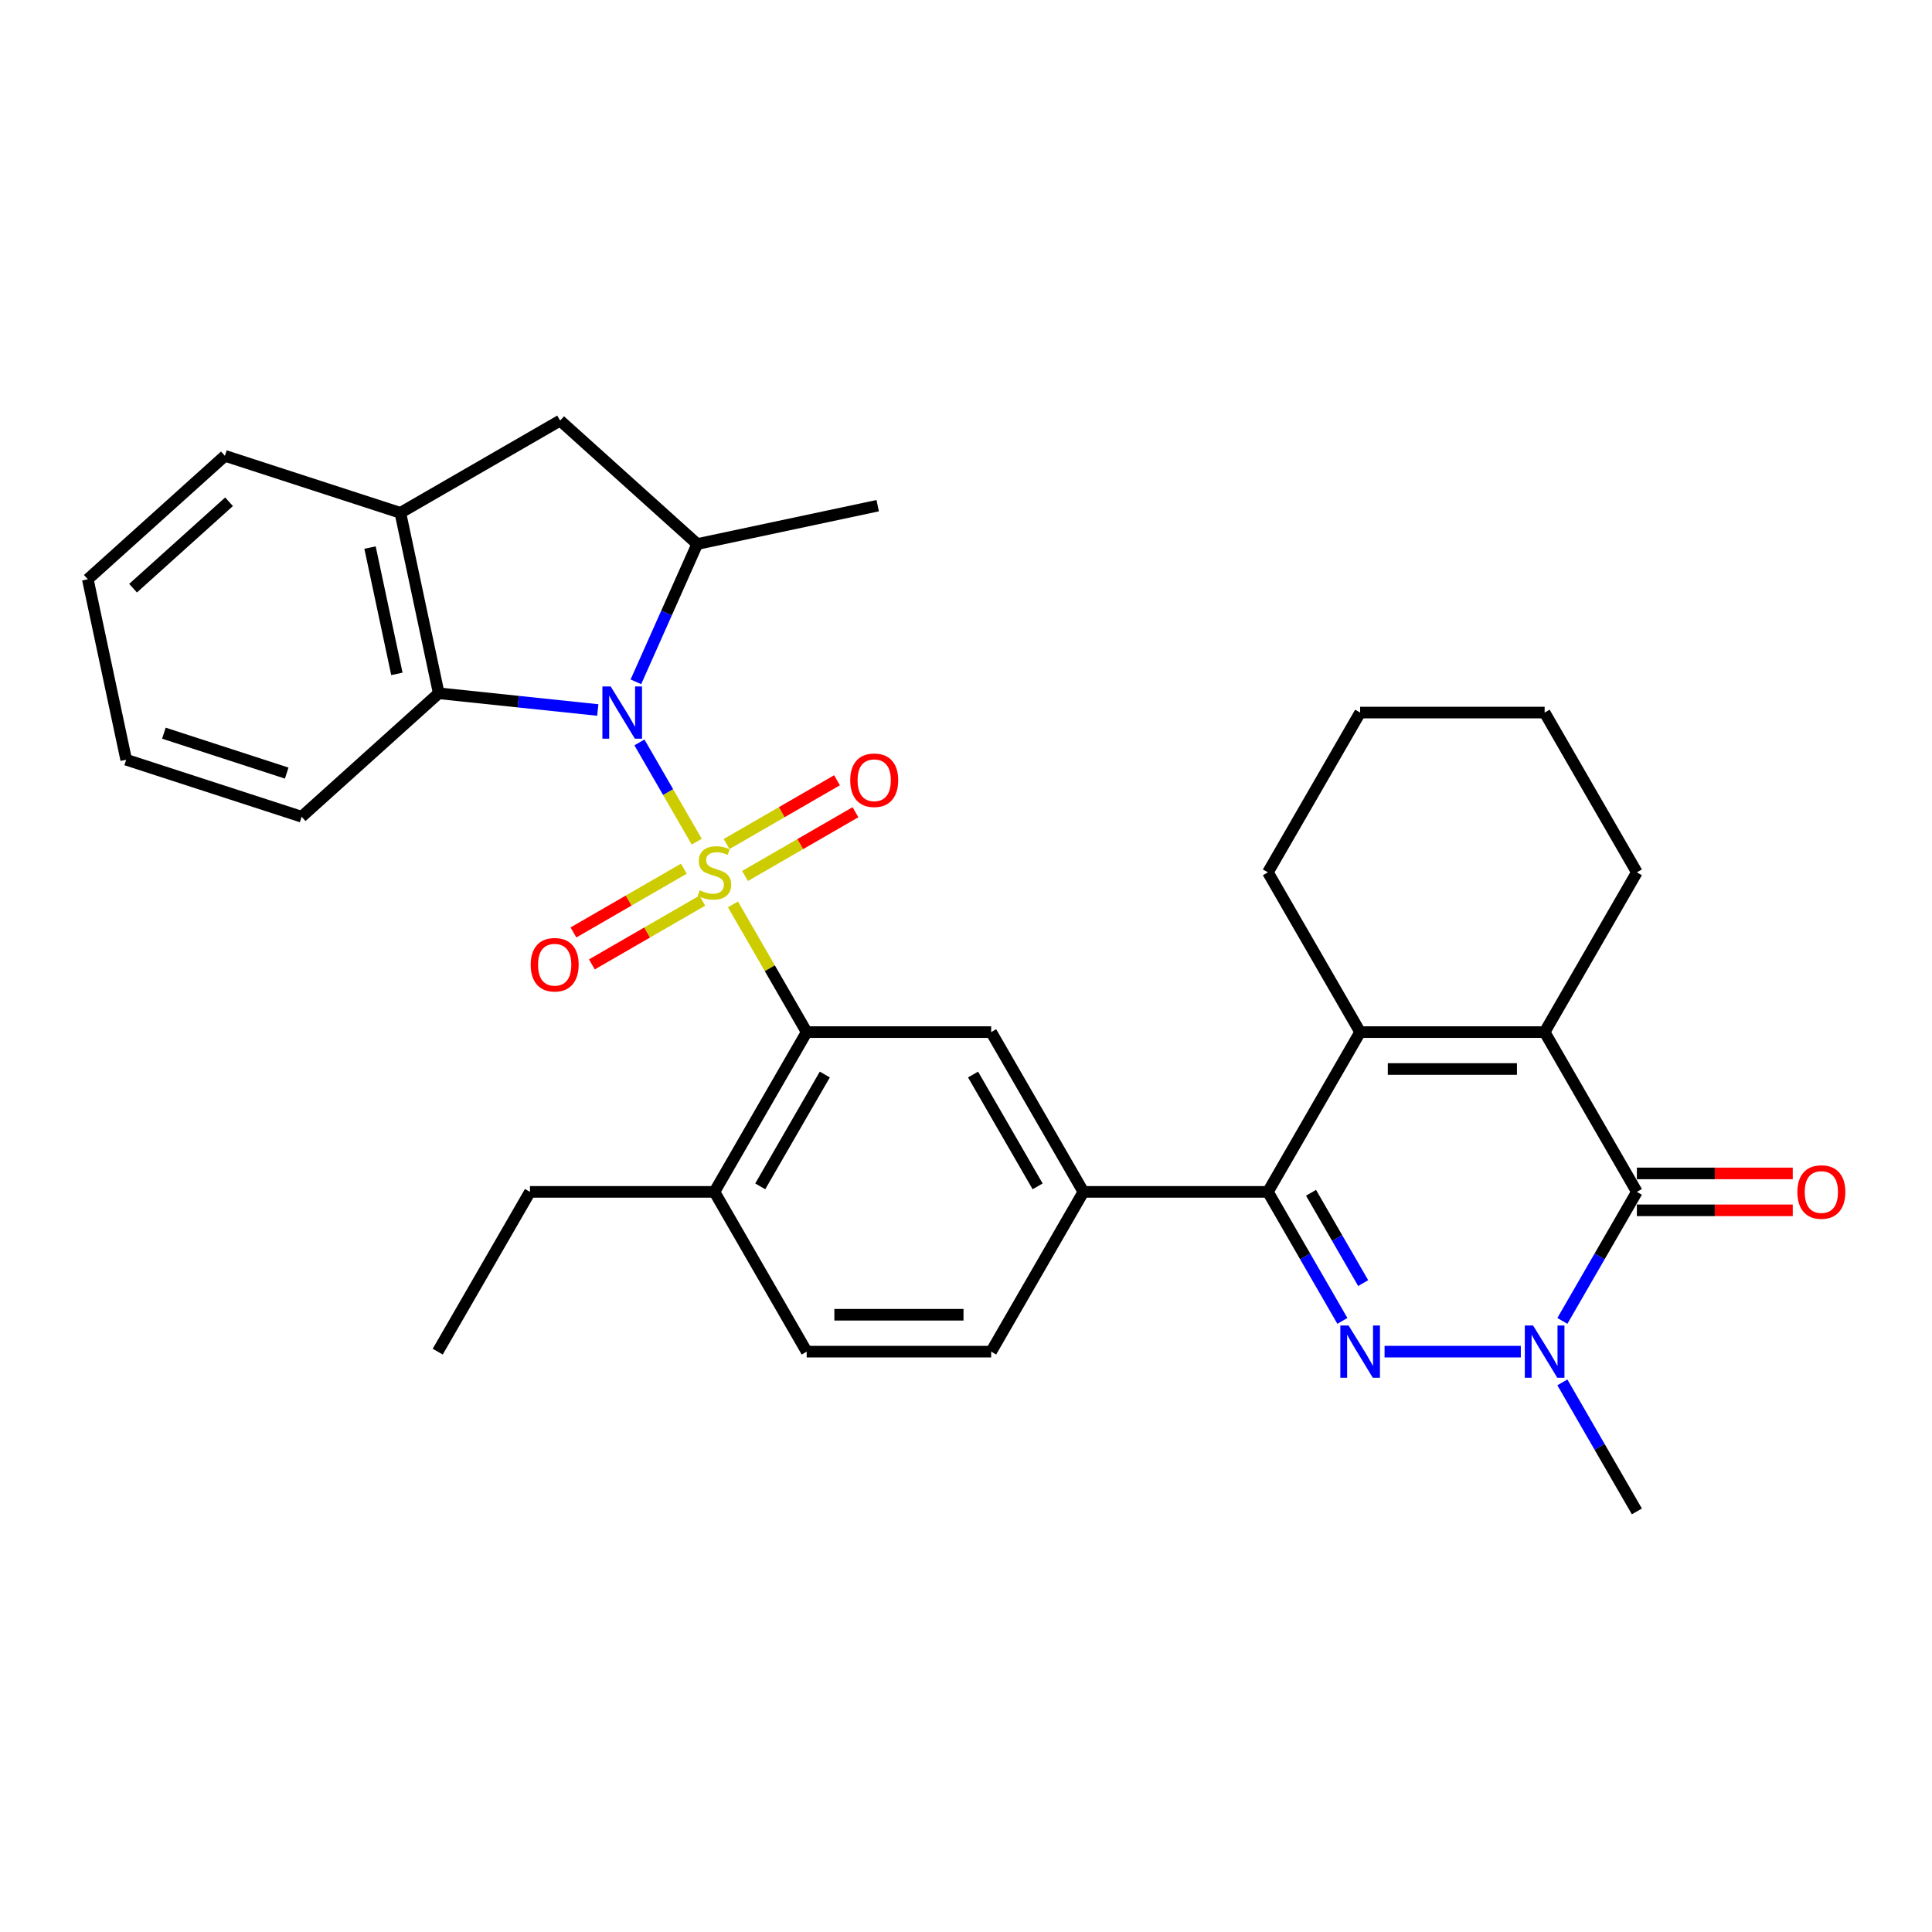 <?xml version='1.0' encoding='iso-8859-1'?>
<svg version='1.1' baseProfile='full'
              xmlns='http://www.w3.org/2000/svg'
                      xmlns:rdkit='http://www.rdkit.org/xml'
                      xmlns:xlink='http://www.w3.org/1999/xlink'
                  xml:space='preserve'
width='1000px' height='1000px' viewBox='0 0 1000 1000'>
<!-- END OF HEADER -->
<rect style='opacity:1.0;fill:#FFFFFF;stroke:none' width='1000' height='1000' x='0' y='0'> </rect>
<path class='bond-0' d='M 360.633,435.65 L 345.802,409.962' style='fill:none;fill-rule:evenodd;stroke:#CCCC00;stroke-width:6px;stroke-linecap:butt;stroke-linejoin:miter;stroke-opacity:1' />
<path class='bond-0' d='M 345.802,409.962 L 330.971,384.275' style='fill:none;fill-rule:evenodd;stroke:#0000FF;stroke-width:6px;stroke-linecap:butt;stroke-linejoin:miter;stroke-opacity:1' />
<path class='bond-7' d='M 379.377,468.116 L 398.459,501.166' style='fill:none;fill-rule:evenodd;stroke:#CCCC00;stroke-width:6px;stroke-linecap:butt;stroke-linejoin:miter;stroke-opacity:1' />
<path class='bond-7' d='M 398.459,501.166 L 417.54,534.216' style='fill:none;fill-rule:evenodd;stroke:#000000;stroke-width:6px;stroke-linecap:butt;stroke-linejoin:miter;stroke-opacity:1' />
<path class='bond-13' d='M 385.628,453.406 L 414.206,436.906' style='fill:none;fill-rule:evenodd;stroke:#CCCC00;stroke-width:6px;stroke-linecap:butt;stroke-linejoin:miter;stroke-opacity:1' />
<path class='bond-13' d='M 414.206,436.906 L 442.784,420.406' style='fill:none;fill-rule:evenodd;stroke:#FF0000;stroke-width:6px;stroke-linecap:butt;stroke-linejoin:miter;stroke-opacity:1' />
<path class='bond-13' d='M 376.079,436.867 L 404.657,420.367' style='fill:none;fill-rule:evenodd;stroke:#CCCC00;stroke-width:6px;stroke-linecap:butt;stroke-linejoin:miter;stroke-opacity:1' />
<path class='bond-13' d='M 404.657,420.367 L 433.235,403.867' style='fill:none;fill-rule:evenodd;stroke:#FF0000;stroke-width:6px;stroke-linecap:butt;stroke-linejoin:miter;stroke-opacity:1' />
<path class='bond-14' d='M 353.964,449.635 L 325.385,466.134' style='fill:none;fill-rule:evenodd;stroke:#CCCC00;stroke-width:6px;stroke-linecap:butt;stroke-linejoin:miter;stroke-opacity:1' />
<path class='bond-14' d='M 325.385,466.134 L 296.807,482.634' style='fill:none;fill-rule:evenodd;stroke:#FF0000;stroke-width:6px;stroke-linecap:butt;stroke-linejoin:miter;stroke-opacity:1' />
<path class='bond-14' d='M 363.512,466.174 L 334.934,482.674' style='fill:none;fill-rule:evenodd;stroke:#CCCC00;stroke-width:6px;stroke-linecap:butt;stroke-linejoin:miter;stroke-opacity:1' />
<path class='bond-14' d='M 334.934,482.674 L 306.356,499.173' style='fill:none;fill-rule:evenodd;stroke:#FF0000;stroke-width:6px;stroke-linecap:butt;stroke-linejoin:miter;stroke-opacity:1' />
<path class='bond-8' d='M 329.134,352.916 L 345.012,317.253' style='fill:none;fill-rule:evenodd;stroke:#0000FF;stroke-width:6px;stroke-linecap:butt;stroke-linejoin:miter;stroke-opacity:1' />
<path class='bond-8' d='M 345.012,317.253 L 360.89,281.591' style='fill:none;fill-rule:evenodd;stroke:#000000;stroke-width:6px;stroke-linecap:butt;stroke-linejoin:miter;stroke-opacity:1' />
<path class='bond-9' d='M 309.408,367.496 L 268.247,363.169' style='fill:none;fill-rule:evenodd;stroke:#0000FF;stroke-width:6px;stroke-linecap:butt;stroke-linejoin:miter;stroke-opacity:1' />
<path class='bond-9' d='M 268.247,363.169 L 227.085,358.843' style='fill:none;fill-rule:evenodd;stroke:#000000;stroke-width:6px;stroke-linecap:butt;stroke-linejoin:miter;stroke-opacity:1' />
<path class='bond-1' d='M 694.822,683.699 L 675.542,650.306' style='fill:none;fill-rule:evenodd;stroke:#0000FF;stroke-width:6px;stroke-linecap:butt;stroke-linejoin:miter;stroke-opacity:1' />
<path class='bond-1' d='M 675.542,650.306 L 656.262,616.912' style='fill:none;fill-rule:evenodd;stroke:#000000;stroke-width:6px;stroke-linecap:butt;stroke-linejoin:miter;stroke-opacity:1' />
<path class='bond-1' d='M 705.577,664.132 L 692.081,640.757' style='fill:none;fill-rule:evenodd;stroke:#0000FF;stroke-width:6px;stroke-linecap:butt;stroke-linejoin:miter;stroke-opacity:1' />
<path class='bond-1' d='M 692.081,640.757 L 678.586,617.381' style='fill:none;fill-rule:evenodd;stroke:#000000;stroke-width:6px;stroke-linecap:butt;stroke-linejoin:miter;stroke-opacity:1' />
<path class='bond-3' d='M 716.65,699.608 L 787.169,699.608' style='fill:none;fill-rule:evenodd;stroke:#0000FF;stroke-width:6px;stroke-linecap:butt;stroke-linejoin:miter;stroke-opacity:1' />
<path class='bond-2' d='M 656.262,616.912 L 560.773,616.912' style='fill:none;fill-rule:evenodd;stroke:#000000;stroke-width:6px;stroke-linecap:butt;stroke-linejoin:miter;stroke-opacity:1' />
<path class='bond-6' d='M 656.262,616.912 L 704.007,534.216' style='fill:none;fill-rule:evenodd;stroke:#000000;stroke-width:6px;stroke-linecap:butt;stroke-linejoin:miter;stroke-opacity:1' />
<path class='bond-20' d='M 808.681,715.516 L 827.96,748.91' style='fill:none;fill-rule:evenodd;stroke:#0000FF;stroke-width:6px;stroke-linecap:butt;stroke-linejoin:miter;stroke-opacity:1' />
<path class='bond-20' d='M 827.96,748.91 L 847.24,782.304' style='fill:none;fill-rule:evenodd;stroke:#000000;stroke-width:6px;stroke-linecap:butt;stroke-linejoin:miter;stroke-opacity:1' />
<path class='bond-35' d='M 808.681,683.699 L 827.96,650.306' style='fill:none;fill-rule:evenodd;stroke:#0000FF;stroke-width:6px;stroke-linecap:butt;stroke-linejoin:miter;stroke-opacity:1' />
<path class='bond-35' d='M 827.96,650.306 L 847.24,616.912' style='fill:none;fill-rule:evenodd;stroke:#000000;stroke-width:6px;stroke-linecap:butt;stroke-linejoin:miter;stroke-opacity:1' />
<path class='bond-4' d='M 847.24,616.912 L 799.496,534.216' style='fill:none;fill-rule:evenodd;stroke:#000000;stroke-width:6px;stroke-linecap:butt;stroke-linejoin:miter;stroke-opacity:1' />
<path class='bond-17' d='M 847.24,626.461 L 887.584,626.461' style='fill:none;fill-rule:evenodd;stroke:#000000;stroke-width:6px;stroke-linecap:butt;stroke-linejoin:miter;stroke-opacity:1' />
<path class='bond-17' d='M 887.584,626.461 L 927.928,626.461' style='fill:none;fill-rule:evenodd;stroke:#FF0000;stroke-width:6px;stroke-linecap:butt;stroke-linejoin:miter;stroke-opacity:1' />
<path class='bond-17' d='M 847.24,607.363 L 887.584,607.363' style='fill:none;fill-rule:evenodd;stroke:#000000;stroke-width:6px;stroke-linecap:butt;stroke-linejoin:miter;stroke-opacity:1' />
<path class='bond-17' d='M 887.584,607.363 L 927.928,607.363' style='fill:none;fill-rule:evenodd;stroke:#FF0000;stroke-width:6px;stroke-linecap:butt;stroke-linejoin:miter;stroke-opacity:1' />
<path class='bond-5' d='M 799.496,534.216 L 704.007,534.216' style='fill:none;fill-rule:evenodd;stroke:#000000;stroke-width:6px;stroke-linecap:butt;stroke-linejoin:miter;stroke-opacity:1' />
<path class='bond-5' d='M 785.172,553.314 L 718.33,553.314' style='fill:none;fill-rule:evenodd;stroke:#000000;stroke-width:6px;stroke-linecap:butt;stroke-linejoin:miter;stroke-opacity:1' />
<path class='bond-21' d='M 799.496,534.216 L 847.24,451.52' style='fill:none;fill-rule:evenodd;stroke:#000000;stroke-width:6px;stroke-linecap:butt;stroke-linejoin:miter;stroke-opacity:1' />
<path class='bond-22' d='M 704.007,534.216 L 656.262,451.52' style='fill:none;fill-rule:evenodd;stroke:#000000;stroke-width:6px;stroke-linecap:butt;stroke-linejoin:miter;stroke-opacity:1' />
<path class='bond-11' d='M 417.54,534.216 L 513.029,534.216' style='fill:none;fill-rule:evenodd;stroke:#000000;stroke-width:6px;stroke-linecap:butt;stroke-linejoin:miter;stroke-opacity:1' />
<path class='bond-16' d='M 417.54,534.216 L 369.796,616.912' style='fill:none;fill-rule:evenodd;stroke:#000000;stroke-width:6px;stroke-linecap:butt;stroke-linejoin:miter;stroke-opacity:1' />
<path class='bond-16' d='M 426.918,556.169 L 393.496,614.056' style='fill:none;fill-rule:evenodd;stroke:#000000;stroke-width:6px;stroke-linecap:butt;stroke-linejoin:miter;stroke-opacity:1' />
<path class='bond-15' d='M 360.89,281.591 L 289.928,217.696' style='fill:none;fill-rule:evenodd;stroke:#000000;stroke-width:6px;stroke-linecap:butt;stroke-linejoin:miter;stroke-opacity:1' />
<path class='bond-23' d='M 360.89,281.591 L 454.292,261.738' style='fill:none;fill-rule:evenodd;stroke:#000000;stroke-width:6px;stroke-linecap:butt;stroke-linejoin:miter;stroke-opacity:1' />
<path class='bond-12' d='M 227.085,358.843 L 207.232,265.441' style='fill:none;fill-rule:evenodd;stroke:#000000;stroke-width:6px;stroke-linecap:butt;stroke-linejoin:miter;stroke-opacity:1' />
<path class='bond-12' d='M 205.427,348.803 L 191.53,283.422' style='fill:none;fill-rule:evenodd;stroke:#000000;stroke-width:6px;stroke-linecap:butt;stroke-linejoin:miter;stroke-opacity:1' />
<path class='bond-24' d='M 227.085,358.843 L 156.123,422.738' style='fill:none;fill-rule:evenodd;stroke:#000000;stroke-width:6px;stroke-linecap:butt;stroke-linejoin:miter;stroke-opacity:1' />
<path class='bond-10' d='M 560.773,616.912 L 513.029,534.216' style='fill:none;fill-rule:evenodd;stroke:#000000;stroke-width:6px;stroke-linecap:butt;stroke-linejoin:miter;stroke-opacity:1' />
<path class='bond-10' d='M 537.073,614.056 L 503.652,556.169' style='fill:none;fill-rule:evenodd;stroke:#000000;stroke-width:6px;stroke-linecap:butt;stroke-linejoin:miter;stroke-opacity:1' />
<path class='bond-33' d='M 560.773,616.912 L 513.029,699.608' style='fill:none;fill-rule:evenodd;stroke:#000000;stroke-width:6px;stroke-linecap:butt;stroke-linejoin:miter;stroke-opacity:1' />
<path class='bond-25' d='M 207.232,265.441 L 116.417,235.933' style='fill:none;fill-rule:evenodd;stroke:#000000;stroke-width:6px;stroke-linecap:butt;stroke-linejoin:miter;stroke-opacity:1' />
<path class='bond-32' d='M 207.232,265.441 L 289.928,217.696' style='fill:none;fill-rule:evenodd;stroke:#000000;stroke-width:6px;stroke-linecap:butt;stroke-linejoin:miter;stroke-opacity:1' />
<path class='bond-19' d='M 369.796,616.912 L 417.54,699.608' style='fill:none;fill-rule:evenodd;stroke:#000000;stroke-width:6px;stroke-linecap:butt;stroke-linejoin:miter;stroke-opacity:1' />
<path class='bond-26' d='M 369.796,616.912 L 274.307,616.912' style='fill:none;fill-rule:evenodd;stroke:#000000;stroke-width:6px;stroke-linecap:butt;stroke-linejoin:miter;stroke-opacity:1' />
<path class='bond-18' d='M 513.029,699.608 L 417.54,699.608' style='fill:none;fill-rule:evenodd;stroke:#000000;stroke-width:6px;stroke-linecap:butt;stroke-linejoin:miter;stroke-opacity:1' />
<path class='bond-18' d='M 498.706,680.51 L 431.863,680.51' style='fill:none;fill-rule:evenodd;stroke:#000000;stroke-width:6px;stroke-linecap:butt;stroke-linejoin:miter;stroke-opacity:1' />
<path class='bond-36' d='M 847.24,451.52 L 799.496,368.824' style='fill:none;fill-rule:evenodd;stroke:#000000;stroke-width:6px;stroke-linecap:butt;stroke-linejoin:miter;stroke-opacity:1' />
<path class='bond-27' d='M 656.262,451.52 L 704.007,368.824' style='fill:none;fill-rule:evenodd;stroke:#000000;stroke-width:6px;stroke-linecap:butt;stroke-linejoin:miter;stroke-opacity:1' />
<path class='bond-30' d='M 156.123,422.738 L 65.308,393.23' style='fill:none;fill-rule:evenodd;stroke:#000000;stroke-width:6px;stroke-linecap:butt;stroke-linejoin:miter;stroke-opacity:1' />
<path class='bond-30' d='M 148.402,400.148 L 84.832,379.493' style='fill:none;fill-rule:evenodd;stroke:#000000;stroke-width:6px;stroke-linecap:butt;stroke-linejoin:miter;stroke-opacity:1' />
<path class='bond-34' d='M 116.417,235.933 L 45.455,299.828' style='fill:none;fill-rule:evenodd;stroke:#000000;stroke-width:6px;stroke-linecap:butt;stroke-linejoin:miter;stroke-opacity:1' />
<path class='bond-34' d='M 118.551,259.71 L 68.878,304.436' style='fill:none;fill-rule:evenodd;stroke:#000000;stroke-width:6px;stroke-linecap:butt;stroke-linejoin:miter;stroke-opacity:1' />
<path class='bond-29' d='M 274.307,616.912 L 226.562,699.608' style='fill:none;fill-rule:evenodd;stroke:#000000;stroke-width:6px;stroke-linecap:butt;stroke-linejoin:miter;stroke-opacity:1' />
<path class='bond-28' d='M 704.007,368.824 L 799.496,368.824' style='fill:none;fill-rule:evenodd;stroke:#000000;stroke-width:6px;stroke-linecap:butt;stroke-linejoin:miter;stroke-opacity:1' />
<path class='bond-31' d='M 65.308,393.23 L 45.455,299.828' style='fill:none;fill-rule:evenodd;stroke:#000000;stroke-width:6px;stroke-linecap:butt;stroke-linejoin:miter;stroke-opacity:1' />
<path  class='atom-0' d='M 362.156 460.802
Q 362.462 460.916, 363.723 461.451
Q 364.983 461.986, 366.358 462.33
Q 367.771 462.635, 369.146 462.635
Q 371.705 462.635, 373.195 461.413
Q 374.685 460.152, 374.685 457.975
Q 374.685 456.486, 373.921 455.569
Q 373.195 454.652, 372.049 454.156
Q 370.903 453.659, 368.994 453.086
Q 366.587 452.361, 365.136 451.673
Q 363.723 450.986, 362.691 449.534
Q 361.698 448.083, 361.698 445.638
Q 361.698 442.239, 363.99 440.138
Q 366.32 438.037, 370.903 438.037
Q 374.035 438.037, 377.588 439.527
L 376.709 442.468
Q 373.462 441.131, 371.018 441.131
Q 368.382 441.131, 366.931 442.239
Q 365.48 443.308, 365.518 445.18
Q 365.518 446.631, 366.243 447.51
Q 367.007 448.388, 368.077 448.885
Q 369.184 449.381, 371.018 449.954
Q 373.462 450.718, 374.914 451.482
Q 376.365 452.246, 377.397 453.812
Q 378.466 455.34, 378.466 457.975
Q 378.466 461.718, 375.945 463.743
Q 373.462 465.729, 369.299 465.729
Q 366.893 465.729, 365.059 465.194
Q 363.264 464.698, 361.125 463.819
L 362.156 460.802
' fill='#CCCC00'/>
<path  class='atom-1' d='M 316.074 355.303
L 324.935 369.627
Q 325.813 371.04, 327.227 373.599
Q 328.64 376.158, 328.716 376.311
L 328.716 355.303
L 332.307 355.303
L 332.307 382.346
L 328.602 382.346
L 319.091 366.685
Q 317.983 364.852, 316.799 362.751
Q 315.653 360.651, 315.31 360.001
L 315.31 382.346
L 311.796 382.346
L 311.796 355.303
L 316.074 355.303
' fill='#0000FF'/>
<path  class='atom-2' d='M 698.029 686.087
L 706.891 700.41
Q 707.769 701.823, 709.182 704.382
Q 710.596 706.941, 710.672 707.094
L 710.672 686.087
L 714.262 686.087
L 714.262 713.129
L 710.557 713.129
L 701.047 697.469
Q 699.939 695.635, 698.755 693.535
Q 697.609 691.434, 697.265 690.785
L 697.265 713.129
L 693.751 713.129
L 693.751 686.087
L 698.029 686.087
' fill='#0000FF'/>
<path  class='atom-4' d='M 793.518 686.087
L 802.38 700.41
Q 803.258 701.823, 804.671 704.382
Q 806.085 706.941, 806.161 707.094
L 806.161 686.087
L 809.751 686.087
L 809.751 713.129
L 806.046 713.129
L 796.536 697.469
Q 795.428 695.635, 794.244 693.535
Q 793.098 691.434, 792.754 690.785
L 792.754 713.129
L 789.24 713.129
L 789.24 686.087
L 793.518 686.087
' fill='#0000FF'/>
<path  class='atom-14' d='M 440.078 403.852
Q 440.078 397.359, 443.286 393.73
Q 446.495 390.102, 452.491 390.102
Q 458.488 390.102, 461.697 393.73
Q 464.905 397.359, 464.905 403.852
Q 464.905 410.422, 461.658 414.165
Q 458.412 417.87, 452.491 417.87
Q 446.533 417.87, 443.286 414.165
Q 440.078 410.46, 440.078 403.852
M 452.491 414.814
Q 456.617 414.814, 458.832 412.064
Q 461.085 409.276, 461.085 403.852
Q 461.085 398.543, 458.832 395.869
Q 456.617 393.157, 452.491 393.157
Q 448.366 393.157, 446.113 395.831
Q 443.897 398.505, 443.897 403.852
Q 443.897 409.314, 446.113 412.064
Q 448.366 414.814, 452.491 414.814
' fill='#FF0000'/>
<path  class='atom-15' d='M 274.686 499.341
Q 274.686 492.848, 277.895 489.219
Q 281.103 485.591, 287.1 485.591
Q 293.096 485.591, 296.305 489.219
Q 299.513 492.848, 299.513 499.341
Q 299.513 505.911, 296.267 509.654
Q 293.02 513.359, 287.1 513.359
Q 281.141 513.359, 277.895 509.654
Q 274.686 505.949, 274.686 499.341
M 287.1 510.303
Q 291.225 510.303, 293.44 507.553
Q 295.694 504.765, 295.694 499.341
Q 295.694 494.032, 293.44 491.358
Q 291.225 488.646, 287.1 488.646
Q 282.975 488.646, 280.721 491.32
Q 278.506 493.994, 278.506 499.341
Q 278.506 504.803, 280.721 507.553
Q 282.975 510.303, 287.1 510.303
' fill='#FF0000'/>
<path  class='atom-18' d='M 930.316 616.988
Q 930.316 610.495, 933.524 606.867
Q 936.733 603.238, 942.729 603.238
Q 948.726 603.238, 951.934 606.867
Q 955.143 610.495, 955.143 616.988
Q 955.143 623.558, 951.896 627.301
Q 948.65 631.006, 942.729 631.006
Q 936.771 631.006, 933.524 627.301
Q 930.316 623.596, 930.316 616.988
M 942.729 627.95
Q 946.854 627.95, 949.07 625.2
Q 951.323 622.412, 951.323 616.988
Q 951.323 611.679, 949.07 609.005
Q 946.854 606.294, 942.729 606.294
Q 938.604 606.294, 936.351 608.967
Q 934.135 611.641, 934.135 616.988
Q 934.135 622.45, 936.351 625.2
Q 938.604 627.95, 942.729 627.95
' fill='#FF0000'/>
</svg>

